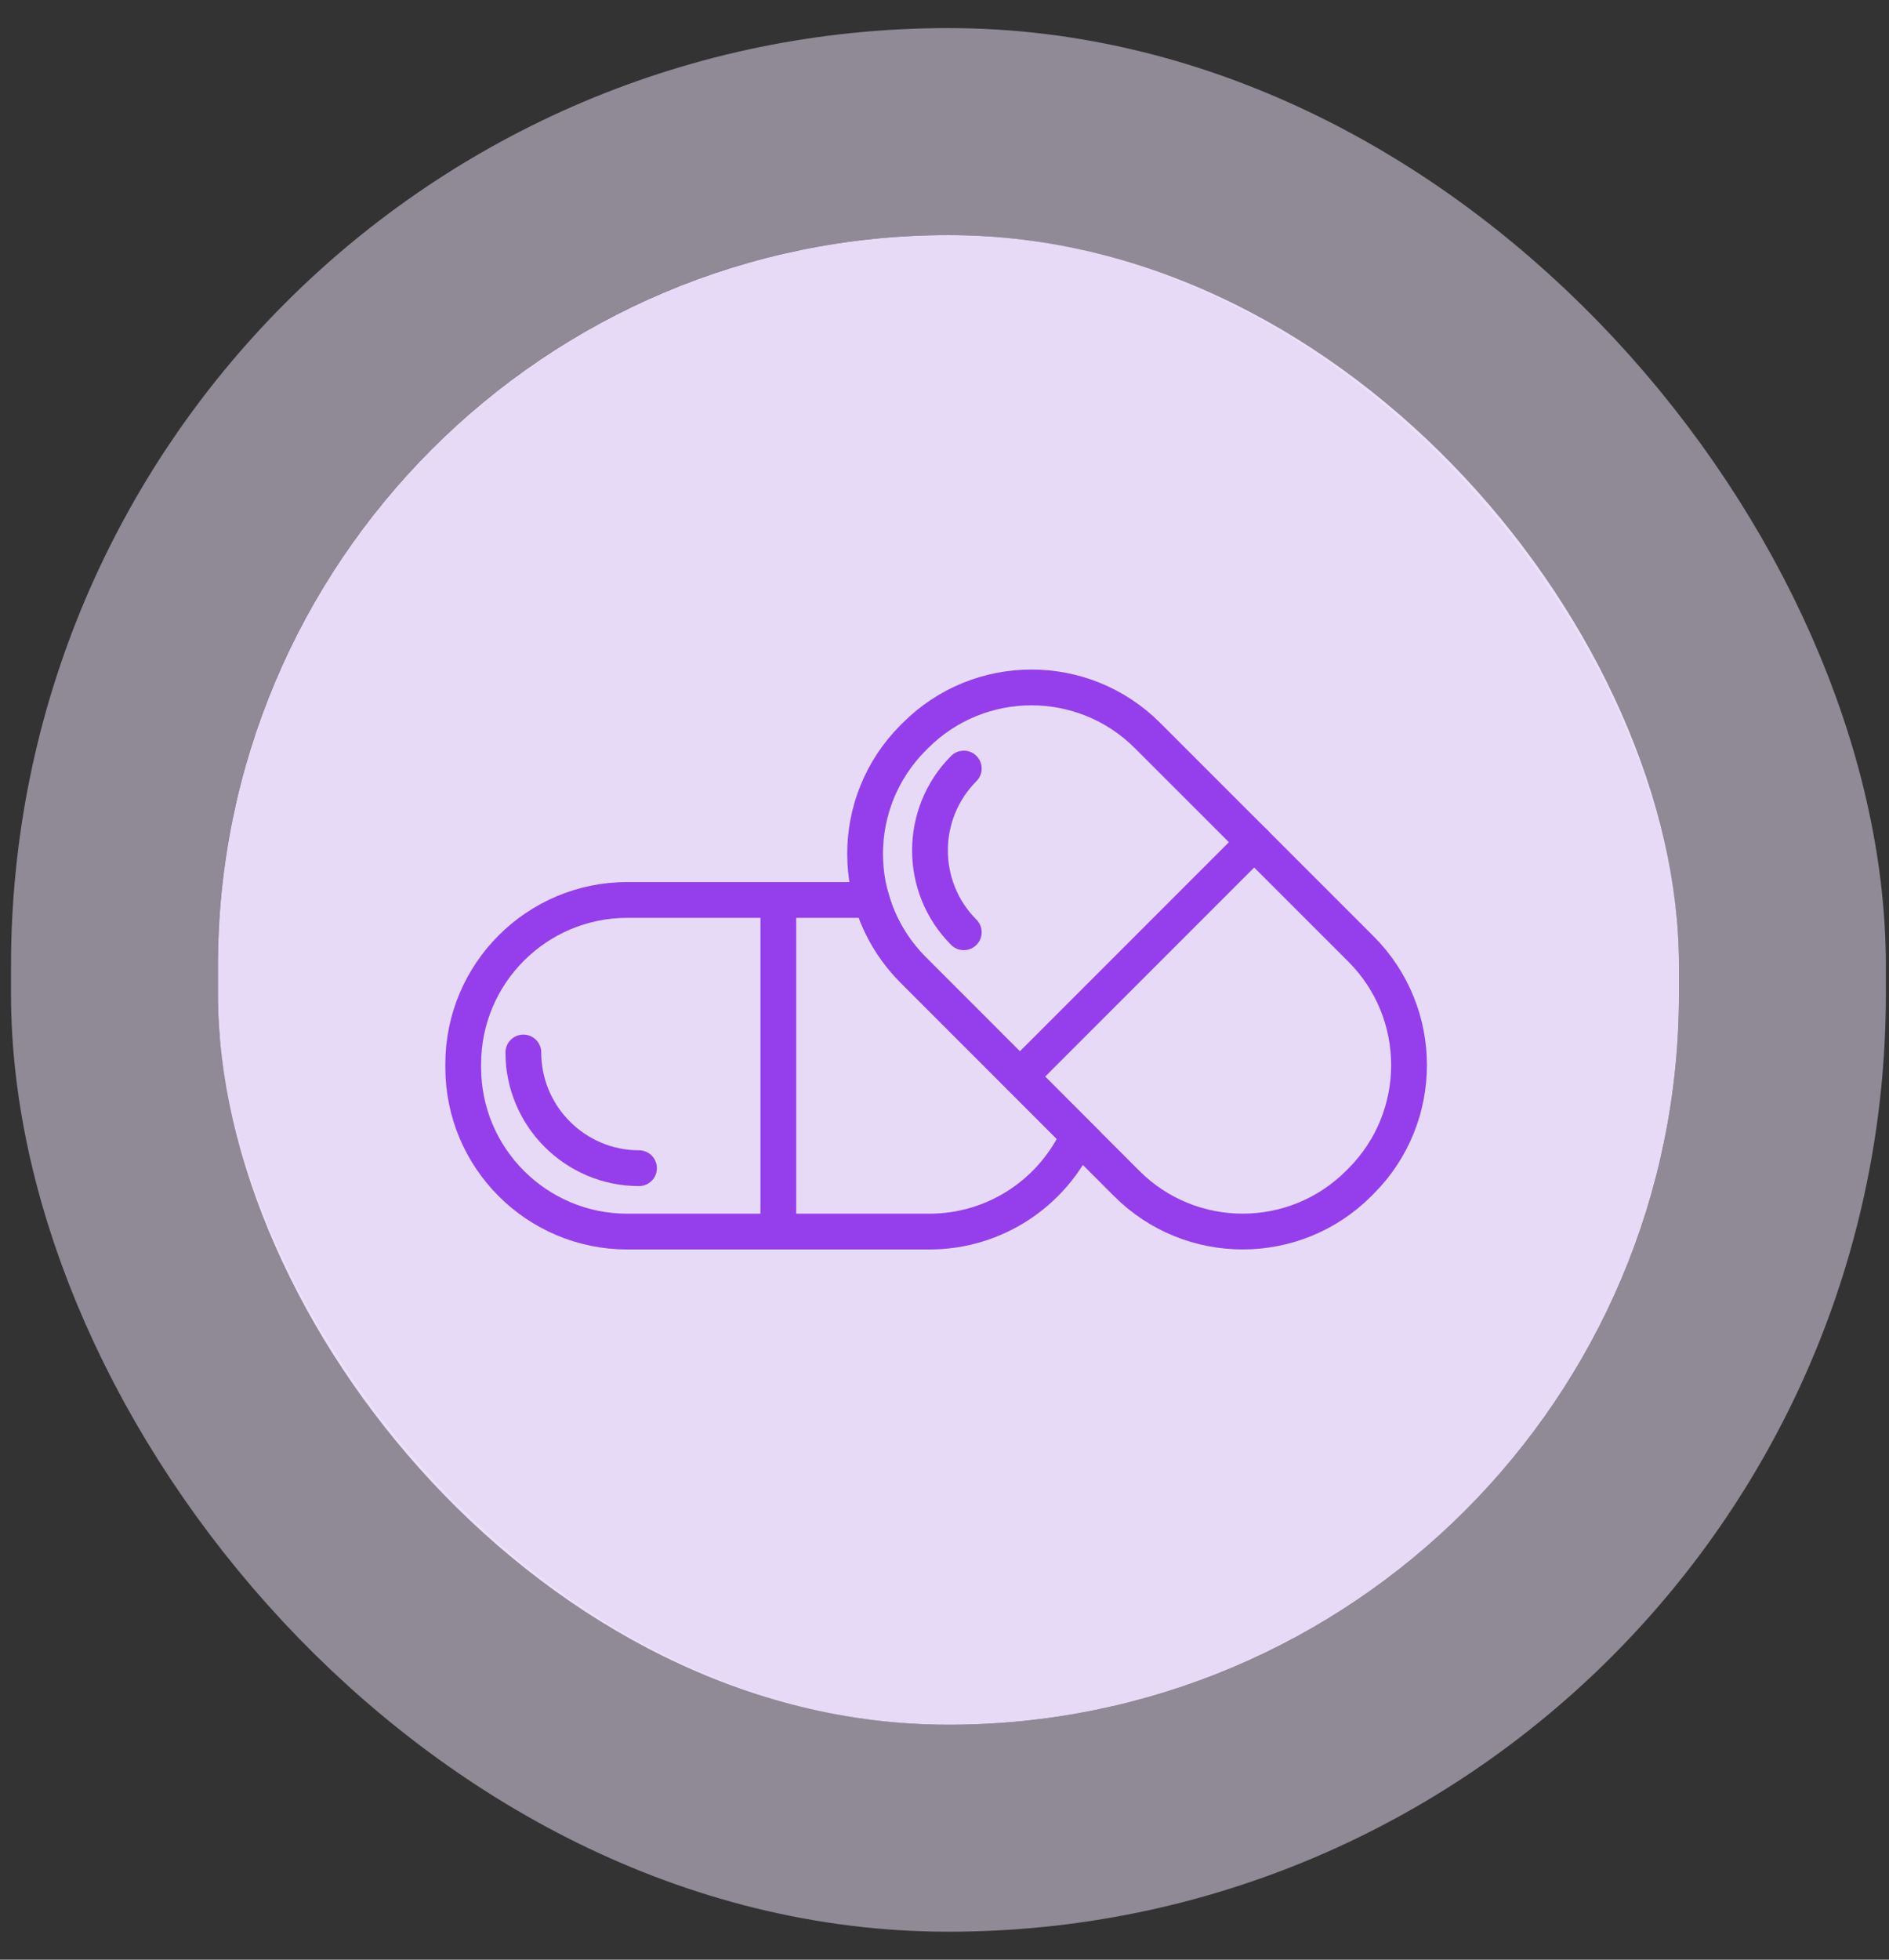 <svg xmlns="http://www.w3.org/2000/svg" width="54" height="56" viewBox="0 0 54 56" fill="none"><rect x="0" y="0" width="54" height="56" fill="#333333" stroke="none"/><rect x="6.23" y="6.718" width="41.766" height="42.568" rx="20.883" fill="#E7DAF7"></rect><rect x="3.272" y="3.76" width="47.681" height="48.483" rx="23.84" stroke="#F1E7FF" stroke-opacity="0.48" stroke-width="5.915"></rect><path d="M18.267 33.382C16.445 33.382 14.961 31.899 14.961 30.076" stroke="#953FEC" stroke-width="1.023" stroke-miterlimit="10" stroke-linecap="round"></path><path d="M22.25 35.099V25.799" stroke="#953FEC" stroke-width="1.023" stroke-miterlimit="10" stroke-linecap="round"></path><path d="M26.105 27.715C25.528 27.138 25.133 26.45 24.92 25.717H17.933C15.343 25.717 13.242 27.818 13.242 30.407V30.504C13.242 33.093 15.343 35.194 17.933 35.194H26.563C28.462 35.194 30.095 34.069 30.832 32.446L26.105 27.715Z" stroke="#953FEC" stroke-width="1.023" stroke-miterlimit="10" stroke-linecap="round"></path><path d="M26.103 21.084L26.169 21.018C27.999 19.187 30.971 19.186 32.802 21.017L38.906 27.119C40.737 28.949 40.738 31.921 38.907 33.752L38.839 33.82C37.008 35.651 34.039 35.649 32.21 33.821L26.104 27.717C24.273 25.886 24.272 22.915 26.103 21.084Z" stroke="#953FEC" stroke-width="1.023" stroke-miterlimit="10" stroke-linecap="round"></path><path d="M27.551 26.64C26.263 25.352 26.263 23.254 27.551 21.962" stroke="#953FEC" stroke-width="1.023" stroke-miterlimit="10" stroke-linecap="round"></path><path d="M29.155 30.765L35.854 24.066" stroke="#953FEC" stroke-width="1.023" stroke-miterlimit="10" stroke-linecap="round"></path></svg>
